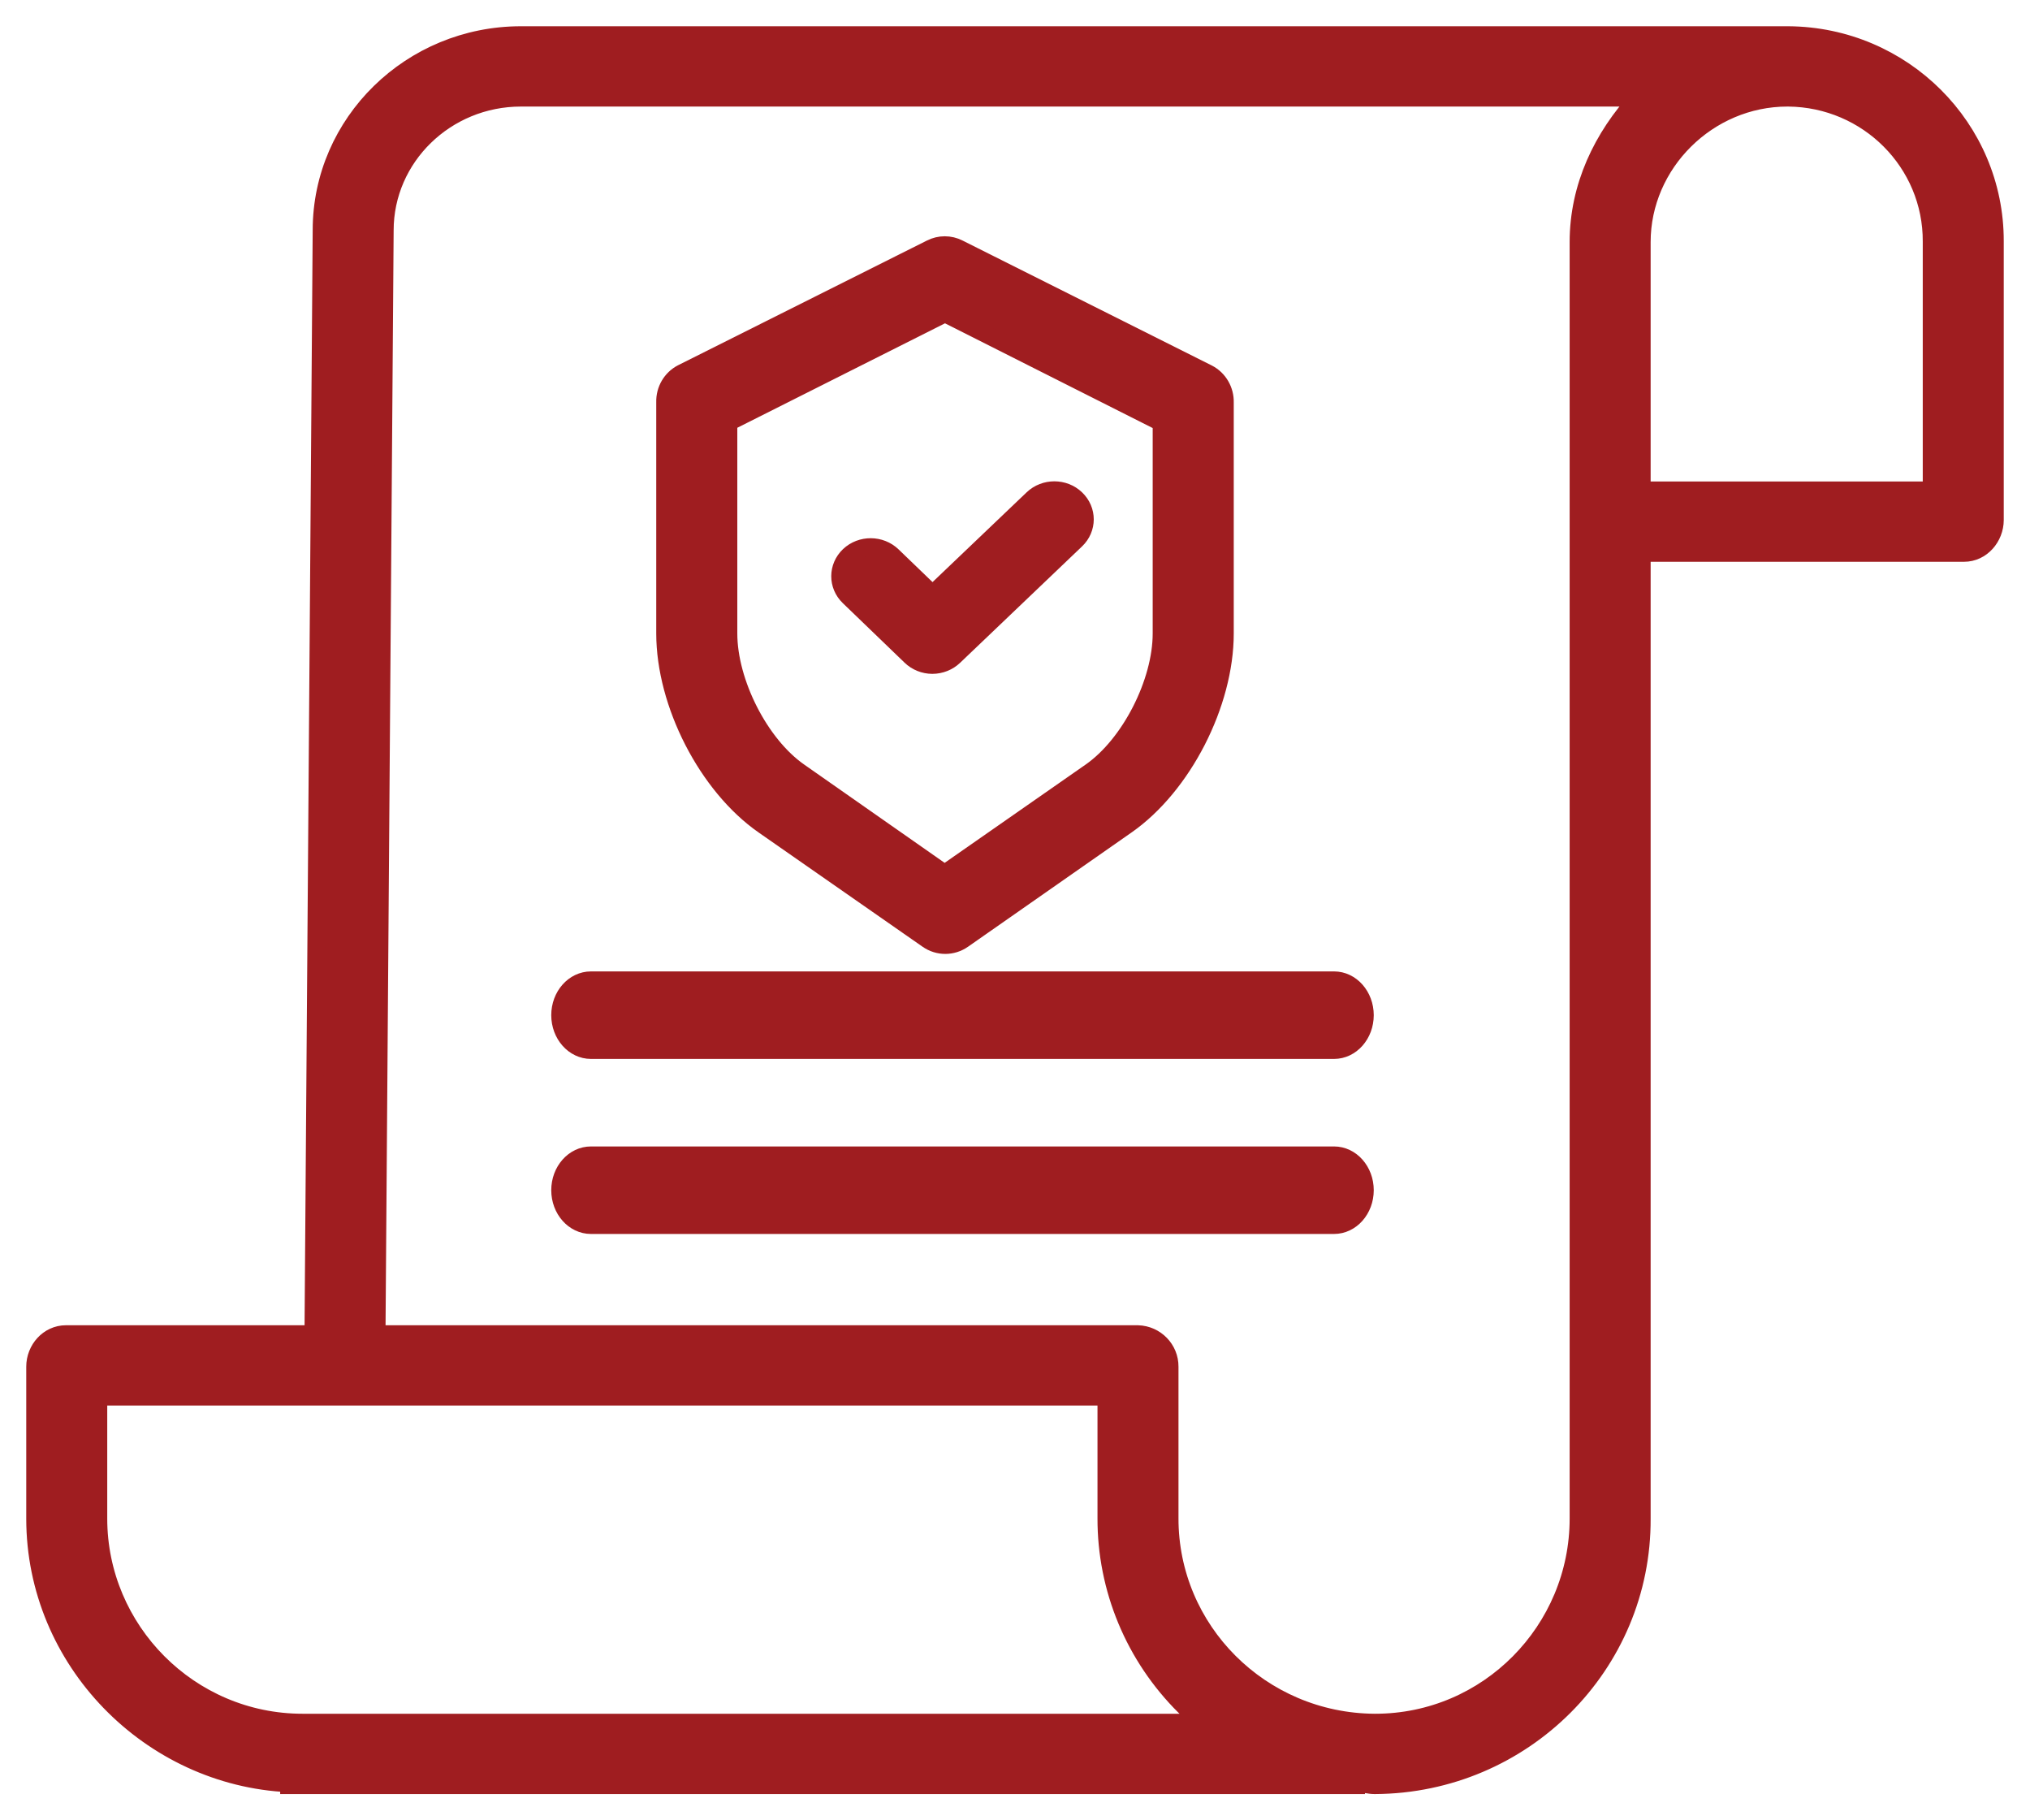 <?xml version="1.0" encoding="UTF-8"?>
<svg width="58px" height="52px" viewBox="0 0 58 52" version="1.1" xmlns="http://www.w3.org/2000/svg" xmlns:xlink="http://www.w3.org/1999/xlink">
    <title>Group 13</title>
    <g id="Page-1" stroke="none" stroke-width="1" fill="none" fill-rule="evenodd">
        <g id="SWARA-Landing-page-final" transform="translate(-695, -1281)" fill="#9F1D20" fill-rule="nonzero" stroke="#9F1D20" stroke-width="0.5">
            <g id="Group-13" transform="translate(696, 1282)">
                <path d="M50.095,0 L13.883,0 C10.74,0 8.184,2.505 8.184,5.574 L7.95,37.108 L0.883,37.108 C0.383,37.108 0,37.546 0,38.041 L0,42.381 C0,46.443 3.287,49.766 7.255,49.948 L7.255,50 L37.749,50 L37.749,49.941 C37.976,49.951 38.113,50 38.269,50 L38.291,50 C42.522,49.975 45.933,46.565 45.911,42.38 L45.911,14.798 L55.117,14.798 C55.617,14.798 56,14.35 56,13.855 L56,5.892 C56.006,2.656 53.367,0.023 50.095,0 Z M7.652,48.206 L7.646,48.206 C4.42,48.206 1.814,45.57 1.814,42.38 L1.814,38.901 L30.607,38.901 L30.607,42.365 C30.6,44.384 31.407,46.322 32.848,47.751 C33.001,47.904 33.161,47.982 33.325,48.206 L7.652,48.206 Z M44.097,42.379 C44.097,45.57 41.516,48.206 38.289,48.206 L38.271,48.206 C35.027,48.183 32.414,45.573 32.421,42.365 L32.421,38.041 C32.424,37.539 32.022,37.125 31.514,37.108 L9.764,37.108 L9.997,5.58 C9.997,3.494 11.74,1.794 13.883,1.794 L45.813,1.794 C44.78,2.915 44.097,4.333 44.097,5.916 L44.097,42.379 Z M54.186,5.908 L54.186,13.004 L45.911,13.004 L45.911,5.915 C45.911,3.67 47.799,1.794 50.068,1.794 L50.093,1.794 C52.368,1.816 54.197,3.651 54.186,5.901 L54.186,5.908 Z" id="Shape"></path>
                <path d="M20.821,22.578 L25.501,25.839 C25.806,26.054 26.21,26.054 26.516,25.839 L31.182,22.579 C32.802,21.451 34,19.095 34,17.097 L34,10.498 C34.009,10.15 33.821,9.826 33.516,9.667 L26.39,6.095 C26.14,5.968 25.846,5.968 25.596,6.095 L18.484,9.658 C18.179,9.816 17.99,10.14 18,10.488 L18,17.097 C18,19.095 19.2,21.451 20.821,22.578 Z M19.816,11.066 L26,7.956 L32.184,11.074 L32.184,17.097 C32.184,18.491 31.288,20.263 30.157,21.049 L25.989,23.954 L21.838,21.049 C20.707,20.263 19.816,18.491 19.816,17.097 L19.816,11.066 Z" id="Shape"></path>
                <path d="M25.017,17.749 C25.181,17.909 25.404,17.999 25.638,18 L25.64,18 C25.872,17.999 26.095,17.91 26.259,17.753 L29.743,14.428 C30.086,14.101 30.086,13.572 29.743,13.245 C29.402,12.918 28.847,12.918 28.505,13.245 L25.643,15.975 L24.499,14.873 C24.158,14.545 23.603,14.542 23.259,14.867 C22.916,15.193 22.913,15.722 23.254,16.05 L25.017,17.749 Z" id="Path"></path>
                <path d="M37.115,27 L15.885,27 C15.396,27 15,27.448 15,28 C15,28.552 15.396,29 15.885,29 L37.115,29 C37.604,29 38,28.552 38,28 C38,27.448 37.604,27 37.115,27 Z" id="Path"></path>
                <path d="M37.115,32 L15.885,32 C15.396,32 15,32.448 15,33 C15,33.552 15.396,34 15.885,34 L37.115,34 C37.604,34 38,33.552 38,33 C38,32.448 37.604,32 37.115,32 Z" id="Path"></path>
            </g>
        </g>
    </g>
</svg>